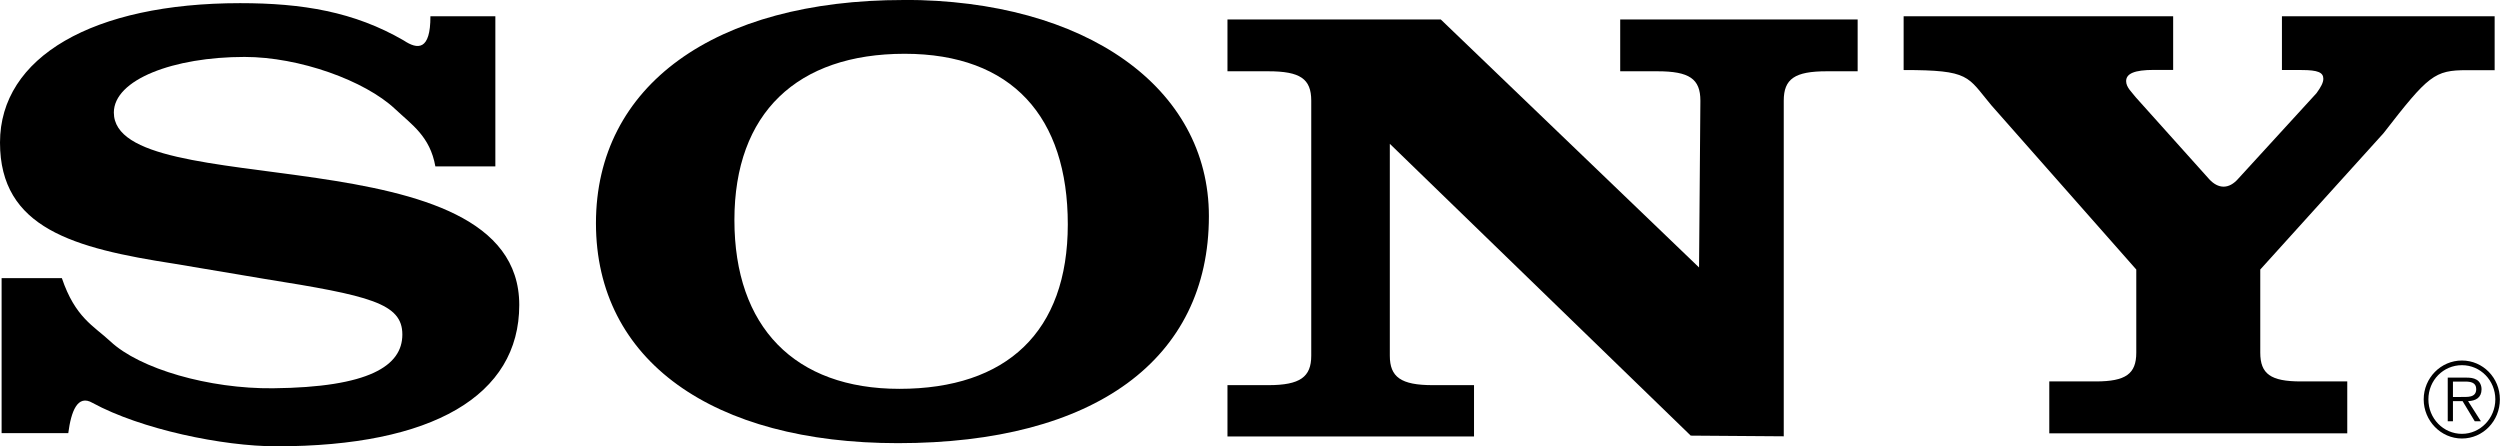 <svg xmlns="http://www.w3.org/2000/svg" width="84" height="15" viewBox="0 0 84 15"><path d="M82.721 12.113C82.011 12.113 81.436 12.702 81.436 13.419C81.436 14.136 82.011 14.734 82.721 14.734C83.43 14.734 83.996 14.145 83.996 13.419C83.996 12.693 83.425 12.113 82.721 12.113ZM82.721 14.577C82.097 14.577 81.594 14.062 81.594 13.419C81.594 12.775 82.097 12.27 82.721 12.27C83.345 12.27 83.843 12.784 83.843 13.419C83.843 14.053 83.34 14.577 82.721 14.577Z"></path><path d="M83.38 13.078C83.38 12.954 83.326 12.825 83.218 12.761C83.111 12.697 82.99 12.688 82.868 12.688H82.244V14.154H82.419V13.478H82.743L83.151 14.154H83.358L82.927 13.478C83.183 13.469 83.38 13.363 83.38 13.078ZM82.689 13.34H82.419V12.821H82.828C83.007 12.821 83.201 12.848 83.201 13.074C83.201 13.373 82.891 13.336 82.689 13.336V13.34Z"></path><path d="M83.82 2.353V0.547H76.673V2.353H77.333C77.889 2.353 78.064 2.436 78.064 2.648C78.064 2.772 77.988 2.919 77.835 3.13L75.218 5.99C74.886 6.38 74.526 6.339 74.235 6.027L71.765 3.273C71.639 3.107 71.438 2.937 71.438 2.726C71.438 2.473 71.716 2.349 72.371 2.349H73.018V0.547H63.962V2.353C66.207 2.353 66.095 2.565 66.903 3.53L71.779 9.056V11.851C71.779 12.563 71.424 12.816 70.418 12.816H68.856V14.559H78.868V12.816H77.306C76.295 12.816 75.945 12.563 75.945 11.851V9.056L80.085 4.477C81.598 2.524 81.8 2.358 82.886 2.358H83.825L83.82 2.353Z"></path><path d="M3.825 3.784C3.825 2.671 5.837 1.913 8.216 1.913C10.062 1.913 12.257 2.708 13.272 3.659C13.833 4.188 14.448 4.579 14.628 5.59H16.644V0.547H14.462C14.466 1.706 14.031 1.669 13.568 1.361C11.898 0.391 10.152 0.106 8.068 0.106C3.125 0.106 0 1.913 0 4.79C0 7.668 2.469 8.339 5.868 8.863L8.876 9.369C12.419 9.934 13.519 10.187 13.519 11.24C13.519 12.293 12.405 13.014 9.173 13.046C7.027 13.069 4.692 12.394 3.709 11.47C3.143 10.946 2.528 10.67 2.079 9.346H0.054V14.554H2.294C2.389 13.823 2.604 13.24 3.111 13.538C4.732 14.421 7.476 14.996 9.289 14.996C14.529 14.996 17.447 13.295 17.447 10.247C17.447 4.409 3.825 6.864 3.825 3.779V3.784Z"></path><path d="M54.439 2.395H55.691C56.76 2.395 57.133 2.648 57.133 3.383L57.088 8.987L48.409 0.653H41.243V2.395H42.617C43.686 2.395 44.058 2.648 44.058 3.383V11.952C44.058 12.665 43.686 12.941 42.617 12.941H41.243V14.665H49.527V12.941H48.139C47.071 12.941 46.698 12.669 46.698 11.952V4.832L56.809 14.637L59.934 14.66V3.383C59.934 2.648 60.307 2.395 61.376 2.395H62.417V0.653H54.439V2.395Z"></path><path d="M30.364 0C24.007 0 20.024 2.878 20.024 7.498C20.024 12.118 23.948 14.89 30.171 14.89C36.776 14.89 40.619 12.076 40.619 7.263C40.619 2.938 36.471 -0.004 30.364 -0.004V0ZM30.221 13.065C26.701 13.065 24.676 10.987 24.676 7.392C24.676 3.797 26.786 1.807 30.396 1.807C34.006 1.807 35.878 3.931 35.878 7.539C35.878 11.148 33.826 13.065 30.216 13.065H30.221Z"></path></svg>